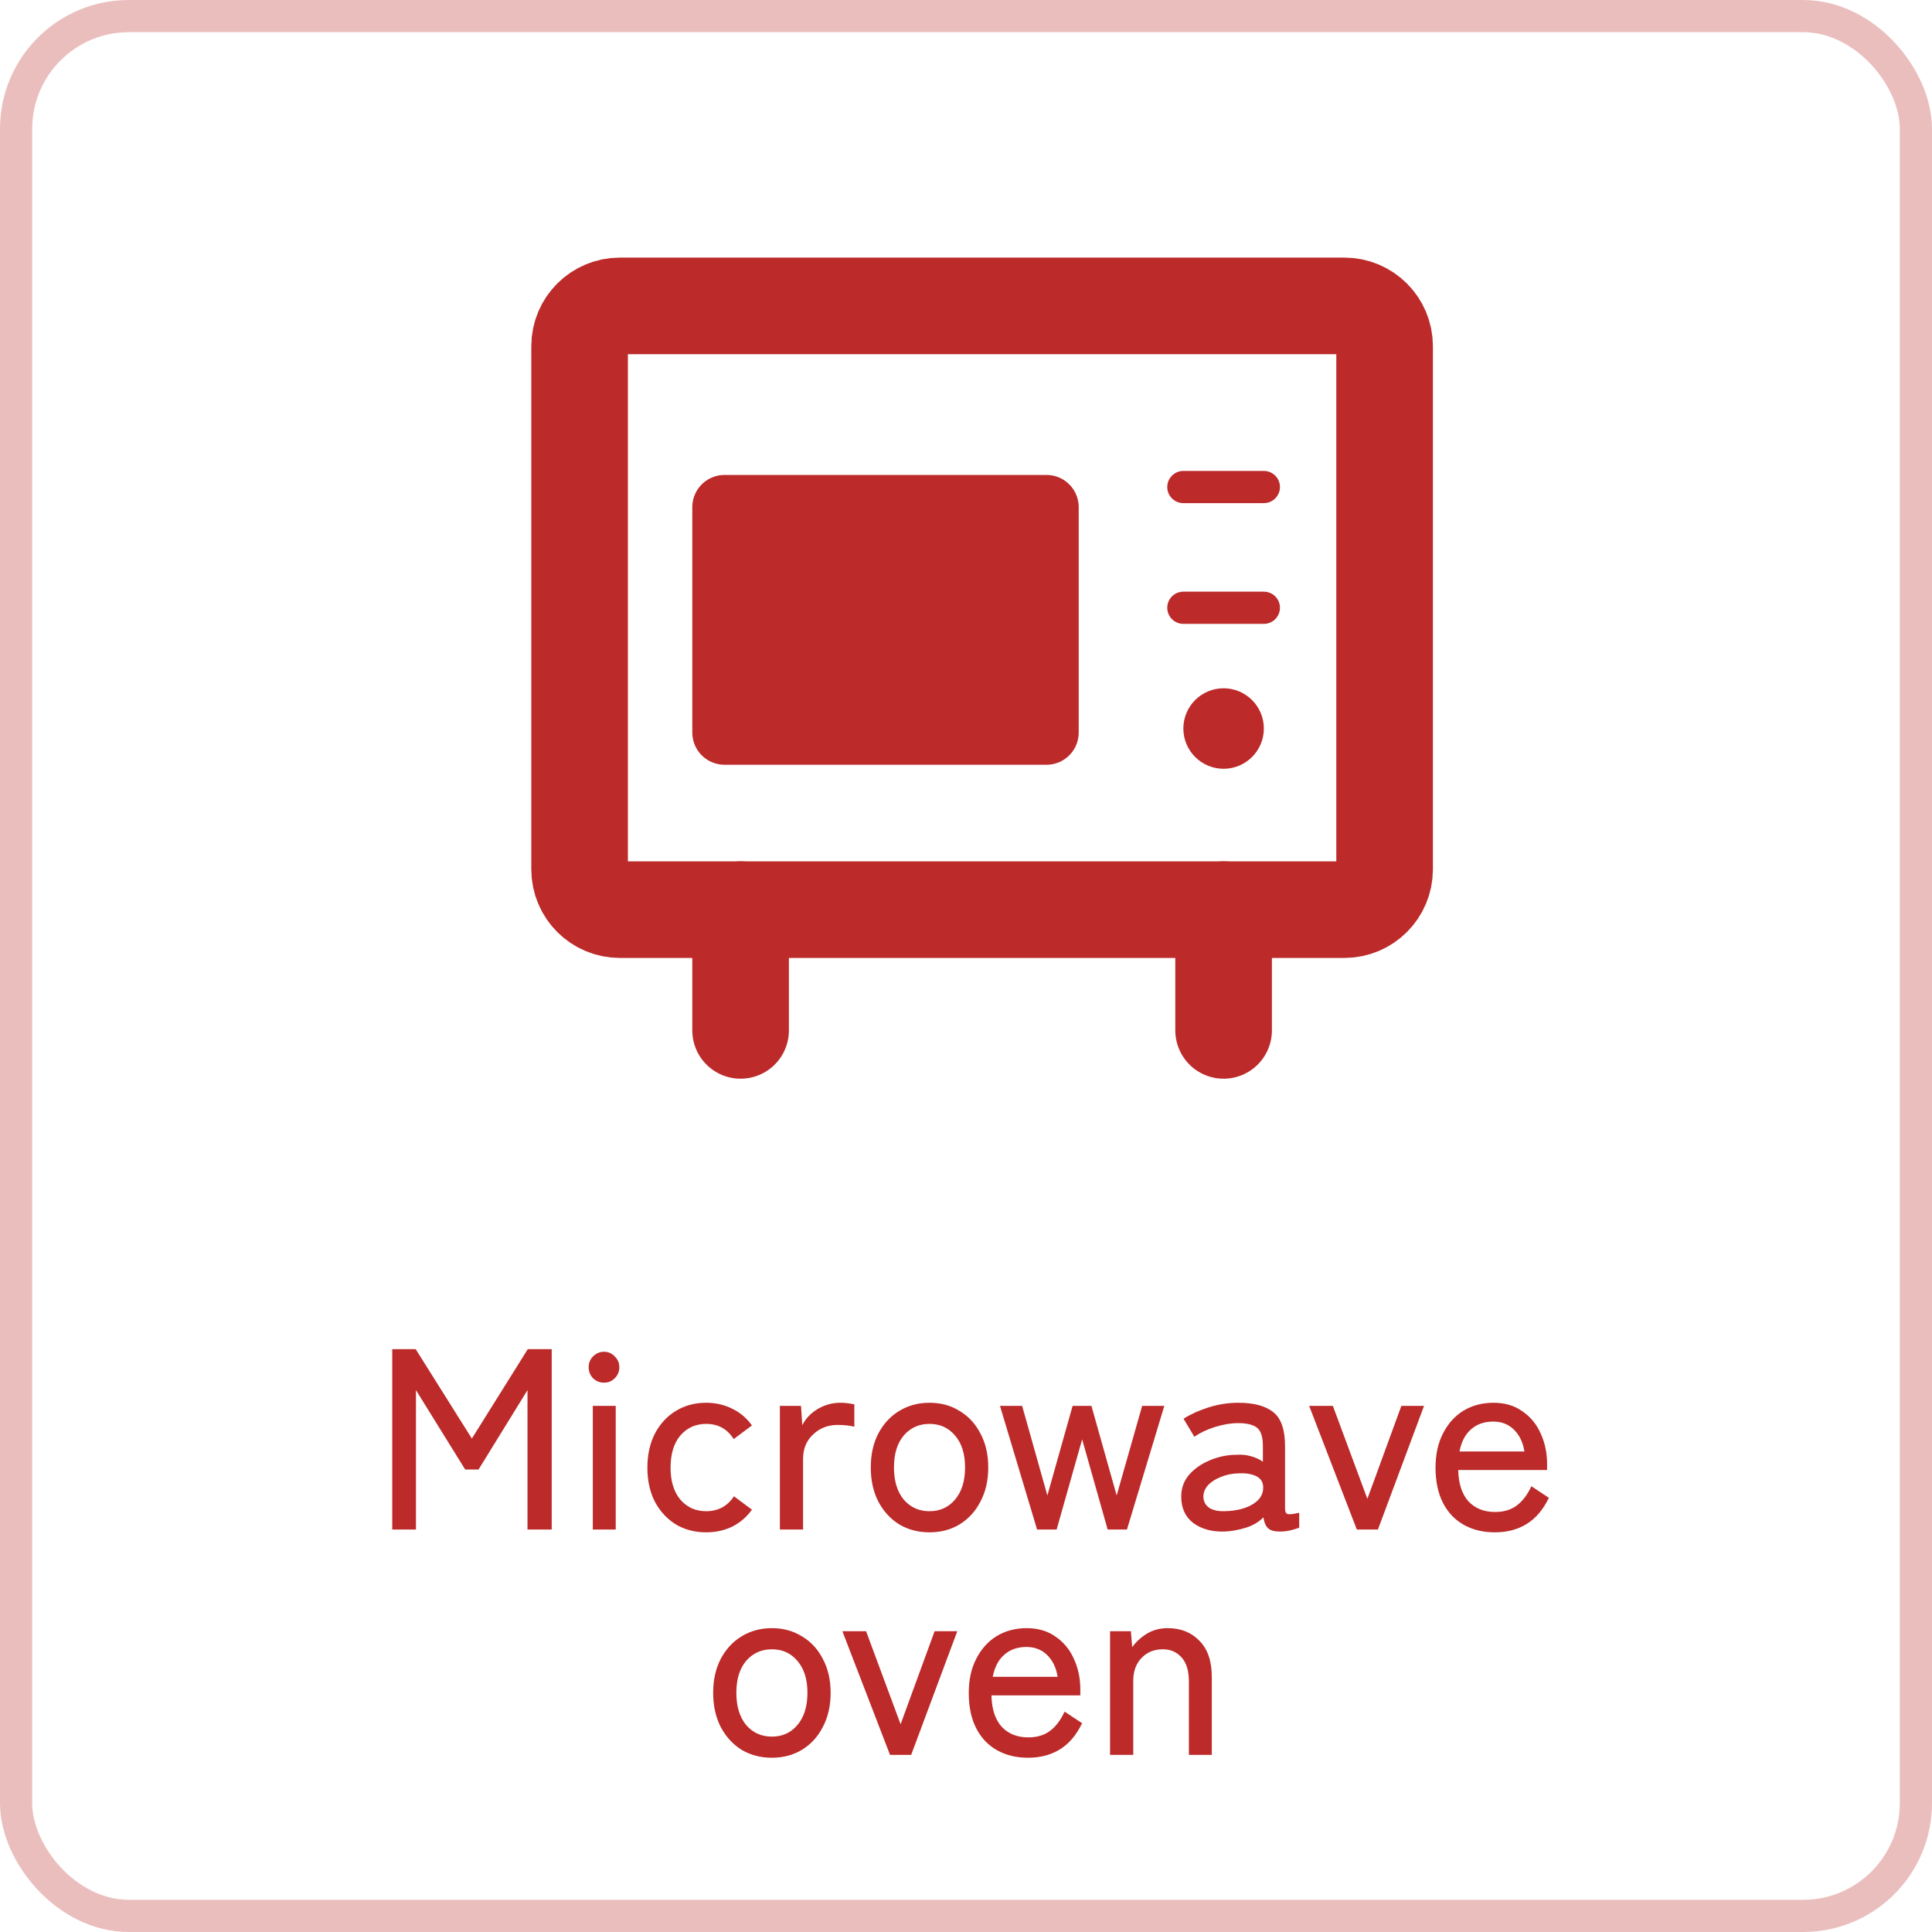<svg width="60" height="60" viewBox="0 0 60 60" fill="none" xmlns="http://www.w3.org/2000/svg">
<rect x="0.5" y="0.5" width="59" height="59" rx="3.5" stroke="#EBBEBE"/>
<path d="M41.75 9.5H19.25C18.56 9.5 18 10.06 18 10.75V27C18 27.69 18.56 28.25 19.25 28.25H41.75C42.44 28.25 43 27.69 43 27V10.75C43 10.06 42.44 9.5 41.75 9.5Z" stroke="#BC2A2A" stroke-width="3"/>
<path d="M39.25 15.125H36.75M39.25 18.875H36.75" stroke="#BC2A2A" stroke-linecap="round" stroke-linejoin="round"/>
<path d="M22.5 15.75H32.5V22.75H22.5V15.75Z" fill="#BC2A2A" stroke="#BC2A2A" stroke-width="2" stroke-linecap="round" stroke-linejoin="round"/>
<path d="M38 23.875C38.69 23.875 39.25 23.315 39.25 22.625C39.25 21.935 38.69 21.375 38 21.375C37.31 21.375 36.75 21.935 36.75 22.625C36.75 23.315 37.31 23.875 38 23.875Z" fill="#BC2A2A"/>
<path d="M23 28.25V32M38 28.25V32" stroke="#BC2A2A" stroke-width="3" stroke-linecap="round" stroke-linejoin="round"/>
<path d="M12.182 47.5V41.9H12.91L14.654 44.676L16.39 41.9H17.134V47.5H16.382V43.172L14.862 45.636H14.446L12.918 43.172V47.5H12.182ZM18.41 47.5V43.66H19.122V47.5H18.41ZM18.762 42.94C18.629 42.94 18.514 42.895 18.418 42.804C18.327 42.708 18.282 42.593 18.282 42.46C18.282 42.327 18.327 42.215 18.418 42.124C18.514 42.028 18.629 41.98 18.762 41.98C18.89 41.98 18.999 42.028 19.09 42.124C19.186 42.215 19.234 42.327 19.234 42.46C19.234 42.593 19.186 42.708 19.09 42.804C18.999 42.895 18.89 42.94 18.762 42.94ZM21.929 47.588C21.577 47.588 21.263 47.505 20.985 47.34C20.713 47.169 20.497 46.935 20.337 46.636C20.183 46.332 20.105 45.98 20.105 45.58C20.105 45.18 20.183 44.828 20.337 44.524C20.497 44.22 20.713 43.985 20.985 43.82C21.263 43.649 21.577 43.564 21.929 43.564C22.223 43.564 22.492 43.625 22.737 43.748C22.983 43.865 23.188 44.039 23.353 44.268L22.785 44.692C22.588 44.377 22.303 44.22 21.929 44.22C21.604 44.22 21.337 44.34 21.129 44.58C20.927 44.82 20.825 45.153 20.825 45.58C20.825 46.001 20.927 46.332 21.129 46.572C21.337 46.812 21.604 46.932 21.929 46.932C22.303 46.932 22.591 46.777 22.793 46.468L23.353 46.884C23.188 47.113 22.983 47.289 22.737 47.412C22.492 47.529 22.223 47.588 21.929 47.588ZM24.22 47.5V43.66H24.876L24.916 44.26C25.022 44.052 25.182 43.884 25.396 43.756C25.614 43.628 25.849 43.564 26.1 43.564C26.185 43.564 26.265 43.569 26.34 43.58C26.414 43.591 26.478 43.601 26.532 43.612V44.308C26.473 44.292 26.398 44.279 26.308 44.268C26.217 44.257 26.118 44.252 26.012 44.252C25.713 44.252 25.46 44.351 25.252 44.548C25.044 44.74 24.94 44.993 24.94 45.308V47.5H24.22ZM28.867 47.588C28.515 47.588 28.2 47.505 27.923 47.34C27.651 47.169 27.435 46.932 27.275 46.628C27.12 46.324 27.043 45.972 27.043 45.572C27.043 45.172 27.12 44.823 27.275 44.524C27.435 44.22 27.651 43.985 27.923 43.82C28.2 43.649 28.515 43.564 28.867 43.564C29.219 43.564 29.531 43.649 29.803 43.82C30.08 43.985 30.296 44.22 30.451 44.524C30.611 44.823 30.691 45.172 30.691 45.572C30.691 45.972 30.611 46.324 30.451 46.628C30.296 46.932 30.08 47.169 29.803 47.34C29.531 47.505 29.219 47.588 28.867 47.588ZM28.867 46.932C29.192 46.932 29.456 46.812 29.659 46.572C29.867 46.327 29.971 45.993 29.971 45.572C29.971 45.151 29.867 44.82 29.659 44.58C29.456 44.34 29.192 44.22 28.867 44.22C28.541 44.22 28.275 44.34 28.067 44.58C27.864 44.82 27.763 45.151 27.763 45.572C27.763 45.993 27.864 46.327 28.067 46.572C28.275 46.812 28.541 46.932 28.867 46.932ZM32.207 47.5L31.055 43.66H31.743L32.527 46.444L33.311 43.66H33.895L34.679 46.444L35.471 43.66H36.159L34.999 47.5H34.399L33.607 44.7L32.815 47.5H32.207ZM38.028 47.564C37.639 47.575 37.316 47.487 37.06 47.3C36.809 47.108 36.684 46.833 36.684 46.476C36.684 46.215 36.767 45.988 36.932 45.796C37.102 45.604 37.319 45.455 37.58 45.348C37.846 45.236 38.121 45.18 38.404 45.18C38.569 45.169 38.721 45.185 38.86 45.228C38.998 45.265 39.118 45.321 39.22 45.396V44.916C39.22 44.617 39.156 44.423 39.028 44.332C38.905 44.241 38.713 44.196 38.452 44.196C38.228 44.196 37.988 44.236 37.732 44.316C37.481 44.396 37.268 44.497 37.092 44.62L36.756 44.06C36.974 43.921 37.233 43.804 37.532 43.708C37.836 43.612 38.142 43.564 38.452 43.564C38.943 43.564 39.308 43.663 39.548 43.86C39.788 44.052 39.908 44.404 39.908 44.916V46.844C39.908 46.945 39.934 47.004 39.988 47.02C40.041 47.036 40.161 47.023 40.348 46.98V47.444C40.279 47.471 40.191 47.497 40.084 47.524C39.977 47.551 39.868 47.564 39.756 47.564C39.585 47.564 39.462 47.532 39.388 47.468C39.313 47.404 39.263 47.289 39.236 47.124C39.092 47.268 38.91 47.375 38.692 47.444C38.473 47.513 38.252 47.553 38.028 47.564ZM38.036 46.932C38.26 46.927 38.462 46.895 38.644 46.836C38.831 46.772 38.977 46.684 39.084 46.572C39.191 46.455 39.239 46.316 39.228 46.156C39.217 46.007 39.14 45.9 38.996 45.836C38.857 45.772 38.678 45.745 38.46 45.756C38.263 45.761 38.081 45.799 37.916 45.868C37.751 45.932 37.617 46.017 37.516 46.124C37.42 46.231 37.372 46.351 37.372 46.484C37.377 46.633 37.438 46.748 37.556 46.828C37.673 46.903 37.833 46.937 38.036 46.932ZM42.137 47.5L40.657 43.66H41.393L42.465 46.548L43.521 43.66H44.225L42.793 47.5H42.137ZM46.422 47.588C46.059 47.588 45.739 47.511 45.462 47.356C45.185 47.201 44.969 46.975 44.814 46.676C44.659 46.372 44.582 46.007 44.582 45.58C44.582 45.169 44.659 44.815 44.814 44.516C44.969 44.212 45.179 43.977 45.446 43.812C45.718 43.647 46.03 43.564 46.382 43.564C46.734 43.564 47.033 43.652 47.278 43.828C47.529 43.999 47.718 44.228 47.846 44.516C47.979 44.804 48.046 45.119 48.046 45.46V45.652H45.286C45.297 46.079 45.403 46.404 45.606 46.628C45.814 46.847 46.089 46.956 46.43 46.956C46.702 46.956 46.926 46.889 47.102 46.756C47.283 46.623 47.435 46.423 47.558 46.156L48.102 46.516C47.921 46.889 47.689 47.161 47.406 47.332C47.129 47.503 46.801 47.588 46.422 47.588ZM45.326 45.076H47.342C47.299 44.799 47.193 44.575 47.022 44.404C46.851 44.233 46.635 44.148 46.374 44.148C46.097 44.148 45.867 44.228 45.686 44.388C45.505 44.543 45.385 44.772 45.326 45.076ZM23.972 54.588C23.62 54.588 23.306 54.505 23.028 54.34C22.756 54.169 22.54 53.932 22.38 53.628C22.226 53.324 22.148 52.972 22.148 52.572C22.148 52.172 22.226 51.823 22.38 51.524C22.54 51.22 22.756 50.985 23.028 50.82C23.306 50.649 23.62 50.564 23.972 50.564C24.324 50.564 24.636 50.649 24.908 50.82C25.186 50.985 25.402 51.22 25.556 51.524C25.716 51.823 25.796 52.172 25.796 52.572C25.796 52.972 25.716 53.324 25.556 53.628C25.402 53.932 25.186 54.169 24.908 54.34C24.636 54.505 24.324 54.588 23.972 54.588ZM23.972 53.932C24.298 53.932 24.562 53.812 24.764 53.572C24.972 53.327 25.076 52.993 25.076 52.572C25.076 52.151 24.972 51.82 24.764 51.58C24.562 51.34 24.298 51.22 23.972 51.22C23.647 51.22 23.38 51.34 23.172 51.58C22.97 51.82 22.868 52.151 22.868 52.572C22.868 52.993 22.97 53.327 23.172 53.572C23.38 53.812 23.647 53.932 23.972 53.932ZM27.641 54.5L26.161 50.66H26.897L27.969 53.548L29.025 50.66H29.729L28.297 54.5H27.641ZM31.926 54.588C31.563 54.588 31.243 54.511 30.966 54.356C30.689 54.201 30.473 53.975 30.318 53.676C30.163 53.372 30.086 53.007 30.086 52.58C30.086 52.169 30.163 51.815 30.318 51.516C30.473 51.212 30.683 50.977 30.95 50.812C31.222 50.647 31.534 50.564 31.886 50.564C32.238 50.564 32.536 50.652 32.782 50.828C33.032 50.999 33.222 51.228 33.35 51.516C33.483 51.804 33.55 52.119 33.55 52.46V52.652H30.79C30.8 53.079 30.907 53.404 31.11 53.628C31.318 53.847 31.593 53.956 31.934 53.956C32.206 53.956 32.43 53.889 32.606 53.756C32.787 53.623 32.939 53.423 33.062 53.156L33.606 53.516C33.425 53.889 33.193 54.161 32.91 54.332C32.633 54.503 32.304 54.588 31.926 54.588ZM30.83 52.076H32.846C32.803 51.799 32.697 51.575 32.526 51.404C32.355 51.233 32.139 51.148 31.878 51.148C31.601 51.148 31.371 51.228 31.19 51.388C31.009 51.543 30.889 51.772 30.83 52.076ZM34.474 54.5V50.66H35.121L35.161 51.156C35.273 50.996 35.423 50.857 35.609 50.74C35.801 50.623 36.02 50.564 36.266 50.564C36.671 50.564 36.999 50.695 37.249 50.956C37.505 51.212 37.633 51.585 37.633 52.076V54.5H36.922V52.228C36.922 51.892 36.847 51.641 36.697 51.476C36.548 51.305 36.353 51.22 36.114 51.22C35.842 51.22 35.62 51.311 35.45 51.492C35.279 51.668 35.194 51.905 35.194 52.204V54.5H34.474Z" fill="#BC2A2A"/>
</svg>
